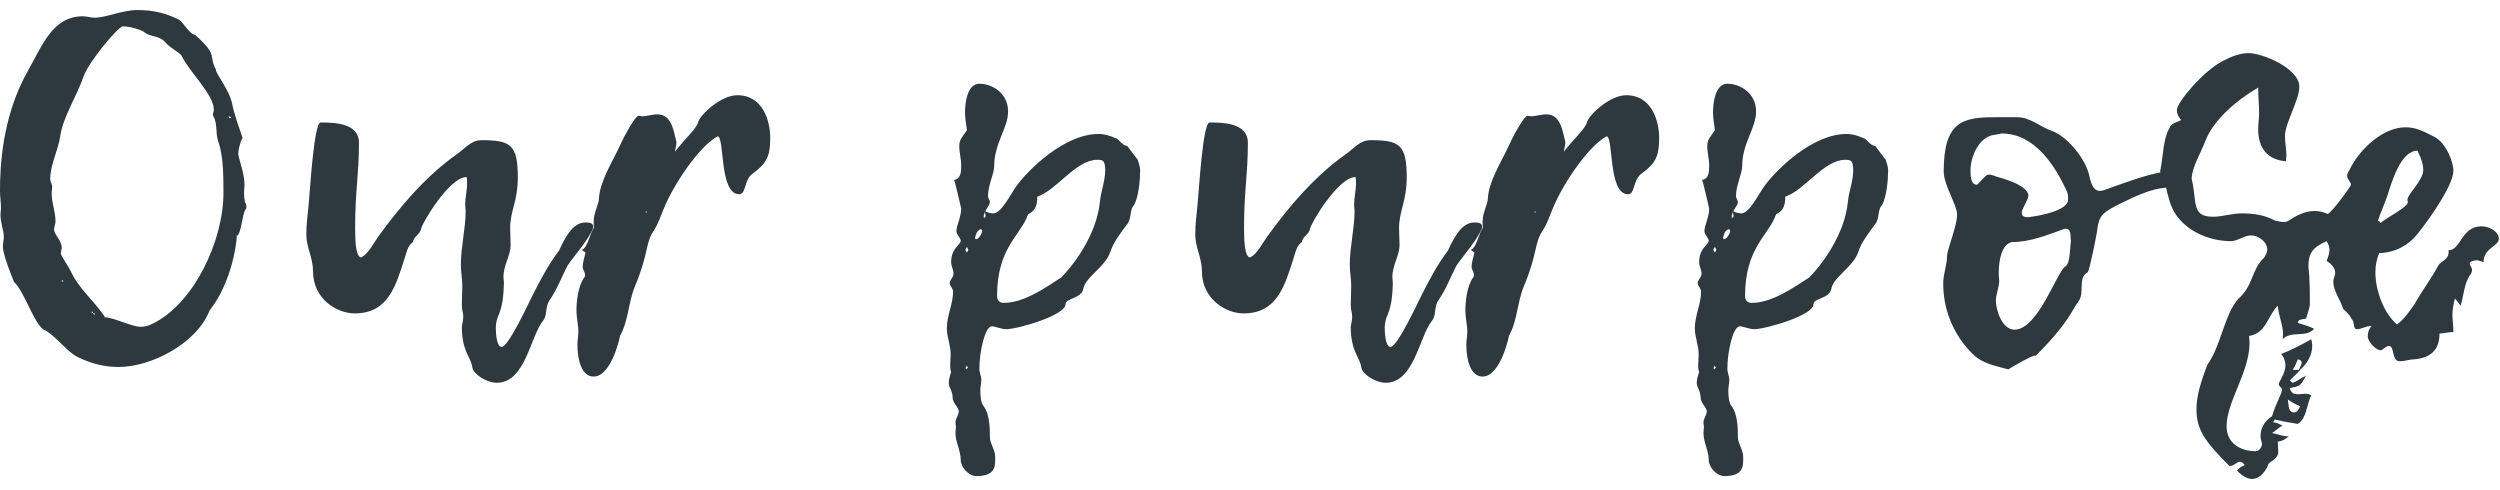 <?xml version="1.0" encoding="UTF-8"?> <svg xmlns="http://www.w3.org/2000/svg" width="209" height="41" viewBox="0 0 209 41" fill="none"><path d="M18.04 5.8C18.04 6.2 19.16 7.48 19.4 8.64C19.6 9.64 19.96 10.56 20.28 11.52C20 12.04 19.92 12.68 19.92 12.84C19.92 13.24 20.44 14.44 20.44 15.44C20.44 15.68 20.4 15.92 20.4 16.16C20.4 16.4 20.44 16.68 20.48 16.92C20.44 16.92 20.4 16.92 20.36 16.96C20.4 16.92 20.4 16.88 20.44 16.88C20.56 17 20.6 17.12 20.6 17.24C20.6 17.32 20.6 17.44 20.52 17.52C20.24 17.92 20.16 19.72 19.76 19.72C19.8 19.76 19.8 19.8 19.8 19.84C19.8 19.84 19.76 19.8 19.72 19.8C19.76 19.76 19.8 19.76 19.8 19.76C19.76 20.52 19.32 23.68 17.52 25.96C16.44 28.72 12.64 30.68 9.92 30.68C8.72 30.68 7.6 30.4 6.48 29.84C5.6 29.4 4.84 28.28 3.84 27.64C2.96 27.48 2.08 24.36 1.16 23.56C1.2 23.6 0.24 21.4 0.24 20.6C0.24 20.32 0.32 20.04 0.32 19.8C0.32 19.28 0.04 18.64 0.04 17.96C0.04 17.76 0.08 17.6 0.08 17.4C0.08 16.92 2.98023e-08 16.44 2.98023e-08 15.96C2.98023e-08 14.12 0.12 9.76 2.4 5.8C3.52 3.84 4.4 1.36 6.92 1.36C7.24 1.36 7.6 1.48 7.92 1.48C8.84 1.48 10.24 0.84 11.48 0.84C12.8 0.84 13.8 1.08 14.96 1.64C15.32 1.84 15.8 2.84 16.32 2.92C18.28 4.68 17.4 4.56 18.04 5.8ZM7.8 26.16C7.76 26.12 7.76 26.08 7.72 26.04L7.64 26.08C7.64 26.12 7.68 26.16 7.72 26.16C7.72 26.16 7.76 26.16 7.8 26.12C7.8 26.28 7.84 26.28 7.88 26.32C7.92 26.28 7.92 26.28 7.92 26.24C7.92 26.2 7.88 26.2 7.8 26.16ZM8.72 26.52C9.48 26.52 11 27.32 11.76 27.32C12.08 27.32 12.4 27.24 12.72 27.08C16.16 25.44 18.68 20.2 18.68 16.12C18.68 14.76 18.68 13.04 18.24 11.8C18 11.12 18.2 10.36 17.84 9.72C17.8 9.68 17.8 9.64 17.8 9.6C17.8 9.44 17.88 9.32 17.88 9.2C17.88 7.88 15.8 6 15.2 4.68C15.08 4.44 14.16 3.96 13.84 3.56C13.32 2.92 12.48 3.12 12 2.64C11.84 2.52 10.88 2.2 10.28 2.2C9.88 2.2 7.4 5.2 7 6.36C6.44 8 5.24 9.84 5.04 11.36C4.88 12.52 4.2 13.76 4.2 14.96C4.2 15.2 4.36 15.4 4.36 15.6C4.36 15.8 4.32 16 4.32 16.16C4.32 16.96 4.64 17.72 4.64 18.48C4.64 18.76 4.52 18.96 4.52 19.16C4.52 19.64 5.16 20.08 5.16 20.72C5.16 20.88 5.08 21.04 5.08 21.2C5.08 21.32 5.72 22.28 5.92 22.68C6.6 24.16 7.88 25.16 8.76 26.48C8.72 26.52 8.72 26.52 8.68 26.56C8.68 26.52 8.64 26.52 8.64 26.48C8.68 26.48 8.68 26.52 8.72 26.52ZM19.36 9.8C19.28 9.76 19.2 9.76 19.12 9.72C19.12 9.8 19.12 9.88 19.2 9.88C19.28 9.88 19.32 9.84 19.36 9.8ZM5.2 23.56C5.24 23.56 5.28 23.52 5.28 23.52C5.28 23.48 5.28 23.44 5.24 23.44C5.2 23.44 5.16 23.44 5.16 23.48C5.16 23.52 5.2 23.52 5.2 23.56ZM18.04 5.84C18.04 5.8 18 5.8 18 5.8C18 5.76 18.04 5.72 18.04 5.72V5.84ZM39.009 14.8C37.569 14.8 35.289 18.64 35.209 19.12C35.129 19.6 34.569 19.76 34.529 20.24C34.089 20.52 34.009 21.04 33.849 21.52C33.089 23.92 32.449 26.2 29.649 26.2C28.169 26.2 26.169 25 26.169 22.68C26.169 21.56 25.609 20.68 25.609 19.6C25.609 18.76 25.729 17.88 25.809 17.04C25.929 15.76 26.249 10.24 26.809 10.24C27.929 10.24 30.009 10.28 30.009 11.92C30.009 14.68 29.689 15.88 29.689 19.08C29.689 20.32 29.769 21.52 30.209 21.52C30.809 21.2 31.209 20.36 31.609 19.8C33.489 17.2 35.609 14.72 38.209 12.88C38.849 12.44 39.369 11.72 40.249 11.72C42.689 11.72 43.289 12.08 43.289 14.84C43.289 16.84 42.649 17.6 42.649 19.08C42.649 19.56 42.689 20 42.689 20.48C42.689 21.36 42.089 22.16 42.089 23.16C42.089 23.32 42.129 23.52 42.129 23.68C42.089 24.6 42.049 25.48 41.689 26.32C41.529 26.68 41.449 27.04 41.449 27.4C41.449 27.92 41.529 29 41.929 29C42.489 29 44.009 25.72 44.529 24.68C45.169 23.4 45.849 22.12 46.729 20.96C47.169 20.04 47.809 18.6 48.929 18.6C49.209 18.6 49.609 18.6 49.609 19C49.249 20 48.169 21.16 47.449 22.2C46.929 23.2 46.569 24.2 45.929 25.12C45.569 25.64 45.769 26.36 45.409 26.8C44.329 28.12 43.929 32 41.529 32C40.689 32 39.569 31.28 39.489 30.72C39.409 29.92 38.609 29.4 38.609 27.32C38.649 27.04 38.729 26.76 38.729 26.44C38.729 26.16 38.609 25.88 38.609 25.56C38.609 25.04 38.649 24.44 38.649 23.92C38.649 23.32 38.529 22.72 38.529 22.12C38.529 20.64 38.929 19.08 38.929 17.64C38.929 17.48 38.889 17.28 38.889 17.12C38.889 16.52 39.049 15.92 39.049 15.32C39.049 15.16 39.049 14.96 39.009 14.8ZM48.952 21.12L48.632 20.88C49.112 20.8 49.352 19.36 49.672 19.04C49.632 18.84 49.632 18.68 49.632 18.48C49.632 17.8 50.072 17.04 50.072 16.6C50.152 15.12 51.192 13.56 51.832 12.16C52.032 11.68 53.072 9.68 53.392 9.68C53.472 9.68 53.592 9.72 53.672 9.72C54.112 9.72 54.512 9.56 54.952 9.56C56.192 9.56 56.312 11 56.552 11.88C56.552 12.12 56.472 12.32 56.432 12.68C57.112 11.76 58.232 10.76 58.352 10.24C58.512 9.6 60.272 7.96 61.632 7.96C63.792 7.96 64.392 10.12 64.392 11.56C64.392 13.08 64.072 13.68 62.912 14.52C62.192 15.04 62.392 16.24 61.792 16.24C60.112 16.24 60.592 11.4 59.992 11.4C59.952 11.4 59.952 11.44 59.912 11.44C58.312 12.4 56.272 15.52 55.512 17.4C55.232 18.04 55.032 18.72 54.632 19.32C53.952 20.32 54.232 21.2 53.072 23.96C52.512 25.32 52.552 26.8 51.832 28.08C51.872 28 51.152 31.48 49.632 31.48C48.632 31.48 48.272 30.12 48.272 28.8C48.272 28.44 48.352 28.12 48.352 27.72C48.352 27.16 48.192 26.6 48.192 25.92C48.192 25.16 48.352 23.8 48.872 23.16C48.872 23.12 48.912 23.08 48.912 23C48.912 22.76 48.712 22.52 48.712 22.32C48.712 21.96 48.872 21.44 48.952 21.12ZM54.072 17.76L54.032 17.64L53.952 17.76H54.072ZM79.756 15.04C80.316 14.96 80.356 14.4 80.356 13.84C80.356 13.28 80.196 12.76 80.196 12.2C80.196 11.64 80.476 11.44 80.836 10.88C80.756 10.36 80.676 9.84 80.676 9.4C80.676 8.56 80.876 7 81.876 7C82.916 7 84.276 7.76 84.276 9.32C84.276 10.72 83.116 11.96 83.116 13.88C83.116 14.52 82.596 15.48 82.596 16.4C82.596 16.56 82.756 16.76 82.756 16.88C82.756 17.24 82.236 17.6 82.236 18.16C82.236 18.2 82.236 18.2 82.276 18.2C82.276 18.2 82.396 18.2 82.396 18.04C82.356 17.92 82.356 17.76 82.316 17.64C82.556 17.76 82.796 17.84 83.036 17.84C83.716 17.84 84.476 16.24 84.996 15.52C85.996 14.16 88.996 11.2 91.836 11.2C92.356 11.2 92.836 11.36 93.276 11.56C93.516 11.56 93.756 12.16 94.236 12.2L95.116 13.36C95.196 13.64 95.316 13.92 95.316 14.24C95.316 15 95.196 16.48 94.796 17.16C94.436 17.52 94.596 18.24 94.276 18.68C93.716 19.44 93.076 20.24 92.796 21.12C92.356 22.36 90.676 23.2 90.556 24.2C90.316 25 89.076 24.92 89.076 25.44C89.076 26.36 85.076 27.52 84.116 27.52C83.716 27.52 83.196 27.28 82.916 27.28C82.356 27.28 81.876 29.36 81.876 30.84C81.876 31.16 82.036 31.44 82.036 31.76C82.036 32.04 81.956 32.36 81.956 32.64C81.956 33.08 81.996 33.68 82.236 33.96C82.716 34.6 82.756 35.72 82.756 36.56C82.756 37.08 83.196 37.6 83.196 38.16C83.196 38.8 83.356 39.8 81.636 39.8C80.956 39.8 80.316 39.04 80.316 38.44C80.316 37.68 79.876 36.96 79.876 36.2C79.876 36.04 79.916 35.84 79.916 35.68C79.916 35.56 79.876 35.44 79.876 35.32C79.876 35 80.156 34.68 80.156 34.4C80.156 34.04 79.636 33.72 79.636 33.2C79.636 32.68 79.316 32.4 79.316 32C79.316 31.68 79.436 31.4 79.516 31.08C79.436 30.92 79.436 30.72 79.436 30.52C79.436 30.24 79.476 29.92 79.476 29.6C79.476 28.88 79.156 28.16 79.156 27.44C79.156 26.4 79.676 25.4 79.676 24.4C79.676 24.08 79.396 23.92 79.396 23.64C79.396 23.4 79.716 23.2 79.716 22.88C79.716 22.56 79.516 22.24 79.516 21.92C79.516 20.72 80.316 20.48 80.316 20.12C80.316 19.92 79.956 19.6 79.956 19.32C79.956 18.88 80.356 18.12 80.356 17.44C80.316 17.28 79.836 15.12 79.756 15.04ZM86.716 16.44C86.716 17.08 86.596 17.56 86.076 17.84C85.956 17.88 85.876 18.04 85.836 18.2C85.196 19.72 83.356 20.88 83.356 24.72C83.356 25.12 83.556 25.32 83.916 25.32C85.596 25.32 87.356 24.08 88.716 23.2C89.636 22.28 91.676 19.72 91.956 16.84C92.036 16 92.396 15.12 92.396 14.24C92.396 13.36 92.156 13.36 91.716 13.36C89.956 13.36 88.316 15.92 86.716 16.44ZM82.116 19.28C82.076 19.24 82.076 19.2 82.036 19.16C81.716 19.16 81.556 19.64 81.516 19.88C81.516 19.92 81.556 20 81.596 20C81.796 20 82.076 19.6 82.116 19.28ZM80.956 20.88C80.916 20.8 80.876 20.72 80.836 20.64C80.796 20.72 80.716 20.8 80.716 20.88C80.716 20.96 80.796 21.04 80.836 21.12C80.876 21.04 80.916 20.96 80.956 20.88ZM80.916 30.72C80.876 30.68 80.836 30.6 80.796 30.56C80.796 30.64 80.756 30.68 80.716 30.76C80.716 30.8 80.756 30.84 80.796 30.88C80.836 30.84 80.876 30.76 80.916 30.72ZM113.322 14.8C111.882 14.8 109.602 18.64 109.522 19.12C109.442 19.6 108.882 19.76 108.842 20.24C108.402 20.52 108.322 21.04 108.162 21.52C107.402 23.92 106.762 26.2 103.962 26.2C102.482 26.2 100.482 25 100.482 22.68C100.482 21.56 99.922 20.68 99.922 19.6C99.922 18.76 100.042 17.88 100.122 17.04C100.242 15.76 100.562 10.24 101.122 10.24C102.242 10.24 104.322 10.28 104.322 11.92C104.322 14.68 104.002 15.88 104.002 19.08C104.002 20.32 104.082 21.52 104.522 21.52C105.122 21.2 105.522 20.36 105.922 19.8C107.802 17.2 109.922 14.72 112.522 12.88C113.162 12.44 113.682 11.72 114.562 11.72C117.002 11.72 117.602 12.08 117.602 14.84C117.602 16.84 116.962 17.6 116.962 19.08C116.962 19.56 117.002 20 117.002 20.48C117.002 21.36 116.402 22.16 116.402 23.16C116.402 23.32 116.442 23.52 116.442 23.68C116.402 24.6 116.362 25.48 116.002 26.32C115.842 26.68 115.762 27.04 115.762 27.4C115.762 27.92 115.842 29 116.242 29C116.802 29 118.322 25.72 118.842 24.68C119.482 23.4 120.162 22.12 121.042 20.96C121.482 20.04 122.122 18.6 123.242 18.6C123.522 18.6 123.922 18.6 123.922 19C123.562 20 122.482 21.16 121.762 22.2C121.242 23.2 120.882 24.2 120.242 25.12C119.882 25.64 120.082 26.36 119.722 26.8C118.642 28.12 118.242 32 115.842 32C115.002 32 113.882 31.28 113.802 30.72C113.722 29.92 112.922 29.4 112.922 27.32C112.962 27.04 113.042 26.76 113.042 26.44C113.042 26.16 112.922 25.88 112.922 25.56C112.922 25.04 112.962 24.44 112.962 23.92C112.962 23.32 112.842 22.72 112.842 22.12C112.842 20.64 113.242 19.08 113.242 17.64C113.242 17.48 113.202 17.28 113.202 17.12C113.202 16.52 113.362 15.92 113.362 15.32C113.362 15.16 113.362 14.96 113.322 14.8ZM123.265 21.12L122.945 20.88C123.425 20.8 123.665 19.36 123.985 19.04C123.945 18.84 123.945 18.68 123.945 18.48C123.945 17.8 124.385 17.04 124.385 16.6C124.465 15.12 125.505 13.56 126.145 12.16C126.345 11.68 127.385 9.68 127.705 9.68C127.785 9.68 127.905 9.72 127.985 9.72C128.425 9.72 128.825 9.56 129.265 9.56C130.505 9.56 130.625 11 130.865 11.88C130.865 12.12 130.785 12.32 130.745 12.68C131.425 11.76 132.545 10.76 132.665 10.24C132.825 9.6 134.585 7.96 135.945 7.96C138.105 7.96 138.705 10.12 138.705 11.56C138.705 13.08 138.385 13.68 137.225 14.52C136.505 15.04 136.705 16.24 136.105 16.24C134.425 16.24 134.905 11.4 134.305 11.4C134.265 11.4 134.265 11.44 134.225 11.44C132.625 12.4 130.585 15.52 129.825 17.4C129.545 18.04 129.345 18.72 128.945 19.32C128.265 20.32 128.545 21.2 127.385 23.96C126.825 25.32 126.865 26.8 126.145 28.08C126.185 28 125.465 31.48 123.945 31.48C122.945 31.48 122.585 30.12 122.585 28.8C122.585 28.44 122.665 28.12 122.665 27.72C122.665 27.16 122.505 26.6 122.505 25.92C122.505 25.16 122.665 23.8 123.185 23.16C123.185 23.12 123.225 23.08 123.225 23C123.225 22.76 123.025 22.52 123.025 22.32C123.025 21.96 123.185 21.44 123.265 21.12ZM128.385 17.76L128.345 17.64L128.265 17.76H128.385ZM142.288 15.04C142.848 14.96 142.888 14.4 142.888 13.84C142.888 13.28 142.728 12.76 142.728 12.2C142.728 11.64 143.008 11.44 143.368 10.88C143.288 10.36 143.208 9.84 143.208 9.4C143.208 8.56 143.408 7 144.408 7C145.448 7 146.808 7.76 146.808 9.32C146.808 10.72 145.648 11.96 145.648 13.88C145.648 14.52 145.128 15.48 145.128 16.4C145.128 16.56 145.288 16.76 145.288 16.88C145.288 17.24 144.768 17.6 144.768 18.16C144.768 18.2 144.768 18.2 144.808 18.2C144.808 18.2 144.928 18.2 144.928 18.04C144.888 17.92 144.888 17.76 144.848 17.64C145.088 17.76 145.328 17.84 145.567 17.84C146.248 17.84 147.008 16.24 147.528 15.52C148.528 14.16 151.528 11.2 154.368 11.2C154.888 11.2 155.368 11.36 155.808 11.56C156.048 11.56 156.288 12.16 156.768 12.2L157.648 13.36C157.728 13.64 157.848 13.92 157.848 14.24C157.848 15 157.728 16.48 157.328 17.16C156.968 17.52 157.128 18.24 156.808 18.68C156.248 19.44 155.608 20.24 155.328 21.12C154.888 22.36 153.208 23.2 153.088 24.2C152.848 25 151.608 24.92 151.608 25.44C151.608 26.36 147.608 27.52 146.648 27.52C146.248 27.52 145.728 27.28 145.448 27.28C144.888 27.28 144.408 29.36 144.408 30.84C144.408 31.16 144.568 31.44 144.568 31.76C144.568 32.04 144.488 32.36 144.488 32.64C144.488 33.08 144.528 33.68 144.768 33.96C145.248 34.6 145.288 35.72 145.288 36.56C145.288 37.08 145.728 37.6 145.728 38.16C145.728 38.8 145.888 39.8 144.168 39.8C143.488 39.8 142.848 39.04 142.848 38.44C142.848 37.68 142.408 36.96 142.408 36.2C142.408 36.04 142.448 35.84 142.448 35.68C142.448 35.56 142.408 35.44 142.408 35.32C142.408 35 142.688 34.68 142.688 34.4C142.688 34.04 142.168 33.72 142.168 33.2C142.168 32.68 141.848 32.4 141.848 32C141.848 31.68 141.968 31.4 142.048 31.08C141.968 30.92 141.968 30.72 141.968 30.52C141.968 30.24 142.008 29.92 142.008 29.6C142.008 28.88 141.688 28.16 141.688 27.44C141.688 26.4 142.208 25.4 142.208 24.4C142.208 24.08 141.928 23.92 141.928 23.64C141.928 23.4 142.248 23.2 142.248 22.88C142.248 22.56 142.048 22.24 142.048 21.92C142.048 20.72 142.848 20.48 142.848 20.12C142.848 19.92 142.488 19.6 142.488 19.32C142.488 18.88 142.888 18.12 142.888 17.44C142.848 17.28 142.368 15.12 142.288 15.04ZM149.248 16.44C149.248 17.08 149.128 17.56 148.608 17.84C148.488 17.88 148.408 18.04 148.368 18.2C147.728 19.72 145.888 20.88 145.888 24.72C145.888 25.12 146.088 25.32 146.448 25.32C148.128 25.32 149.888 24.08 151.248 23.2C152.168 22.28 154.208 19.72 154.488 16.84C154.568 16 154.928 15.12 154.928 14.24C154.928 13.36 154.688 13.36 154.248 13.36C152.488 13.36 150.848 15.92 149.248 16.44ZM144.648 19.28C144.608 19.24 144.608 19.2 144.568 19.16C144.248 19.16 144.088 19.64 144.048 19.88C144.048 19.92 144.088 20 144.128 20C144.328 20 144.608 19.6 144.648 19.28ZM143.488 20.88C143.448 20.8 143.408 20.72 143.368 20.64C143.328 20.72 143.248 20.8 143.248 20.88C143.248 20.96 143.328 21.04 143.368 21.12C143.408 21.04 143.448 20.96 143.488 20.88ZM143.448 30.72C143.408 30.68 143.368 30.6 143.328 30.56C143.328 30.64 143.288 30.68 143.248 30.76C143.248 30.8 143.288 30.84 143.328 30.88C143.368 30.84 143.408 30.76 143.448 30.72ZM181.973 14.24C181.973 14.2 182.013 14.16 182.053 14.16C182.253 14.16 182.773 14.52 182.773 14.88C182.773 15.2 182.373 15.56 181.093 15.68C179.733 15.8 178.453 16.44 177.293 17C175.773 17.76 175.493 18 175.333 19.16C175.333 19.4 174.693 22.6 174.533 22.76C173.653 23.24 174.333 24.48 173.733 25.24C173.173 25.96 173.013 26.92 170.173 29.76C170.173 29.76 170.173 29.72 170.133 29.72C169.853 29.72 168.413 30.56 167.893 30.88C167.053 30.64 166.093 30.48 165.293 29.92C165.293 29.92 162.453 27.8 162.453 23.68C162.453 22.88 162.773 22.16 162.773 21.4C162.773 20.88 163.613 18.88 163.613 17.96C163.613 17.12 162.493 15.48 162.493 14.32C162.493 10.16 164.093 9.8 166.733 9.8C167.333 9.8 167.973 9.8 168.653 9.8C169.733 9.8 170.613 10.64 171.573 10.96C172.693 11.36 174.173 13 174.613 14.48C174.773 15.12 174.893 15.96 175.573 15.96C175.693 15.96 175.813 15.92 175.933 15.88C177.933 15.2 179.853 14.36 181.973 14.24ZM173.133 20.16C173.053 19.64 173.213 19.12 172.613 19.12C171.173 19.64 169.733 20.24 168.173 20.24C167.373 20.44 167.093 21.64 167.093 22.88C167.093 23.08 167.133 23.28 167.133 23.48C167.133 24 166.853 24.64 166.853 25.12C166.853 25.92 167.373 27.56 168.413 27.56C170.373 27.56 171.933 22.76 172.653 22.28C173.093 22 173.013 20.88 173.133 20.16ZM167.333 11.16C167.173 11.2 166.933 11.24 166.693 11.28C165.453 11.44 164.733 13.08 164.733 14.24C164.733 14.6 164.733 15.44 165.253 15.44C165.293 15.44 165.333 15.44 165.333 15.4C165.893 14.84 166.013 14.6 166.293 14.6C166.413 14.6 166.613 14.64 166.893 14.76C167.133 14.84 169.573 15.44 169.573 16.36C169.573 16.72 169.013 17.44 169.013 17.8C169.013 18.12 169.333 18.16 169.533 18.16C170.573 18.04 172.893 17.6 172.893 16.68C172.893 16.44 172.893 16.2 172.773 15.96C171.773 13.8 170.093 11.16 167.333 11.16ZM191.663 30.92H192.303C191.983 31.28 191.663 31.56 191.423 31.8L191.663 32C191.983 31.92 192.303 31.64 192.783 31.4C192.303 32.28 192.303 32.28 191.423 32.44C191.543 32.88 191.783 32.96 192.103 32.96C192.303 32.96 192.503 32.92 192.703 32.92C192.903 32.92 193.063 32.96 193.223 33.04C192.783 33.96 192.863 34.92 192.103 35.44C191.343 35.32 190.703 35.2 190.183 35.08C190.063 35.2 190.063 35.2 190.063 35.32C190.343 35.32 190.543 35.44 190.823 35.6C190.543 35.68 190.343 35.96 189.943 36.2C190.543 36.32 190.823 36.48 191.343 36.48C191.103 36.68 190.823 36.88 190.423 36.92C190.423 37.2 190.463 37.48 190.463 37.76C190.463 38.48 189.583 38.56 189.583 38.96C189.223 39.68 188.783 40.04 188.263 40.04C187.903 40.04 187.463 39.8 187.023 39.36C187.143 39.12 187.463 38.96 187.663 38.88C187.503 38.68 187.383 38.6 187.263 38.6C186.983 38.6 186.783 38.96 186.383 38.96C184.383 36.96 183.623 35.96 183.623 34.2C183.623 33.12 183.983 31.92 184.543 30.48C185.663 28.96 185.983 26.2 187.143 24.96C188.383 23.88 188.223 22.52 189.263 21.56C189.423 21.32 189.543 21.08 189.543 20.88C189.543 20.2 188.783 19.68 188.183 19.68C187.623 19.68 187.063 20.16 186.503 20.16C184.783 20.16 182.863 19.4 181.863 17.88C181.063 16.68 181.063 14.6 180.583 14.36C180.863 13 180.823 11.6 181.383 10.68C181.463 10.32 181.983 10.24 182.343 10.04C182.103 9.76 181.983 9.48 181.983 9.2C181.983 8.56 184.183 5.96 185.783 5.12C186.463 4.76 187.223 4.44 187.983 4.44C189.143 4.44 192.223 5.72 192.223 7.24C192.223 8.36 191.023 10.32 191.023 11.36C191.023 11.92 191.143 12.48 191.143 13C191.143 13.16 191.103 13.32 191.103 13.48C189.543 13.36 188.783 12.36 188.783 10.8C188.783 10.36 188.863 9.92 188.863 9.48C188.863 8.8 188.783 8.08 188.783 7.32C186.943 8.4 185.023 10.04 184.343 11.84C183.983 12.8 183.223 14.04 183.223 14.96C183.703 16.88 183.143 18.12 185.023 18.12C185.783 18.12 186.543 17.84 187.423 17.84C188.383 17.84 189.303 17.96 190.183 18.44C190.423 18.48 190.663 18.56 190.903 18.56C191.063 18.56 191.223 18.52 191.343 18.44C191.983 18 192.743 17.64 193.503 17.64C193.863 17.64 194.223 17.72 194.583 17.88C194.863 17.88 196.543 15.56 196.543 15.44C196.543 15.24 196.223 14.96 196.223 14.72C196.223 14.56 196.303 14.36 196.383 14.28C197.143 12.6 199.143 10.64 201.103 10.64C202.023 10.64 202.743 11.04 203.583 11.48C204.463 11.96 205.103 13.48 205.103 14.28C205.103 15.4 203.343 18 202.103 19.56C201.343 20.52 200.223 21.12 198.903 21.16C198.703 21.6 198.583 22.16 198.583 22.76C198.583 24.32 199.303 26.2 200.383 27.12C201.023 26.68 201.463 25.96 201.823 25.48C202.463 24.32 203.223 23.36 203.863 22.16C204.063 21.84 204.703 21.72 204.703 21.08C204.703 21.04 204.703 21 204.703 20.92C205.743 20.92 205.743 18.92 207.463 18.92C208.103 18.92 208.903 19.36 208.903 19.96C208.903 20.6 207.623 20.72 207.623 21.92C207.343 21.84 207.223 21.76 207.063 21.76C206.863 21.76 206.463 21.84 206.463 22.04C206.463 22.16 206.663 22.36 206.663 22.56C206.663 22.76 206.543 22.96 206.463 23.04C205.983 23.8 205.983 24.68 205.703 25.56C205.583 25.4 205.463 25.2 205.223 24.96C205.103 25.48 205.023 25.84 205.023 26.36C205.023 26.68 205.103 27.24 205.103 27.76C204.583 27.76 204.343 27.88 203.943 27.88C203.943 29.24 203.223 29.92 201.823 30.04C201.463 30.04 201.023 30.2 200.623 30.2C199.903 30.2 200.223 28.92 199.703 28.92C199.463 28.92 199.183 29.28 199.023 29.28C198.623 29.28 197.943 28.56 197.943 28.12C197.943 27.88 197.983 27.6 198.263 27.24C197.863 27.24 197.383 27.52 197.063 27.52C196.663 27.52 196.903 26.96 196.583 26.64C196.383 26.24 196.023 25.96 195.903 25.84C195.623 25 195.063 24.32 195.063 23.52C195.063 23.28 195.223 23.04 195.223 22.84C195.223 22.36 194.903 22.08 194.503 21.8C194.663 21.44 194.743 21.16 194.743 20.88C194.743 20.64 194.663 20.4 194.503 20.16C193.343 20.68 192.983 21.16 192.983 22.28C193.103 23.36 193.103 24.32 193.103 25.48C193.103 25.68 192.903 26.24 192.783 26.64C192.583 26.68 192.063 26.68 192.103 27C192.463 27.12 192.983 27.24 193.463 27.48C192.783 28.28 191.583 27.6 190.823 28.36C190.823 28.24 190.863 28.08 190.863 27.96C190.863 27.16 190.503 26.48 190.423 25.56C189.583 26.36 189.463 27.88 188.023 28.08C188.023 28.28 188.063 28.44 188.063 28.64C188.063 31.12 186.143 33.56 186.143 35.64C186.143 37 187.223 37.72 188.583 37.72C188.823 37.72 189.103 37.44 189.103 37.08C189.023 36.84 188.983 36.64 188.983 36.44C188.983 35.68 189.423 35.12 189.943 34.8C190.223 33.8 190.783 32.88 190.783 32.56C190.783 32.44 190.503 32.28 190.503 32.12C190.503 31.92 191.063 31.2 191.063 30.56C191.063 30.24 190.983 29.92 190.703 29.6C191.583 29.24 192.303 28.88 193.223 28.36C193.263 28.56 193.303 28.72 193.303 28.92C193.303 29.64 192.903 30.44 192.183 31C192.183 30.8 192.423 30.52 192.423 30.32C192.423 30.2 192.343 30.08 192.103 30.04C191.983 30.28 191.863 30.68 191.663 30.92ZM198.783 18.48C198.903 18.48 198.903 18.48 199.023 18.64C199.623 18.12 201.303 17.32 201.303 16.88C201.263 16.84 201.263 16.8 201.263 16.72C201.263 16.2 202.583 15.12 202.583 14.2C202.583 13.76 202.423 13.24 202.103 12.6C200.703 12.6 199.983 15.12 199.543 16.48C199.303 17.16 199.023 17.76 198.783 18.48ZM192.303 33.96C191.983 33.84 191.663 33.68 191.263 33.4C191.343 34.04 191.343 34.48 191.783 34.48C191.983 34.48 192.143 34.32 192.303 33.96Z" fill="#2D393F"></path></svg> 
